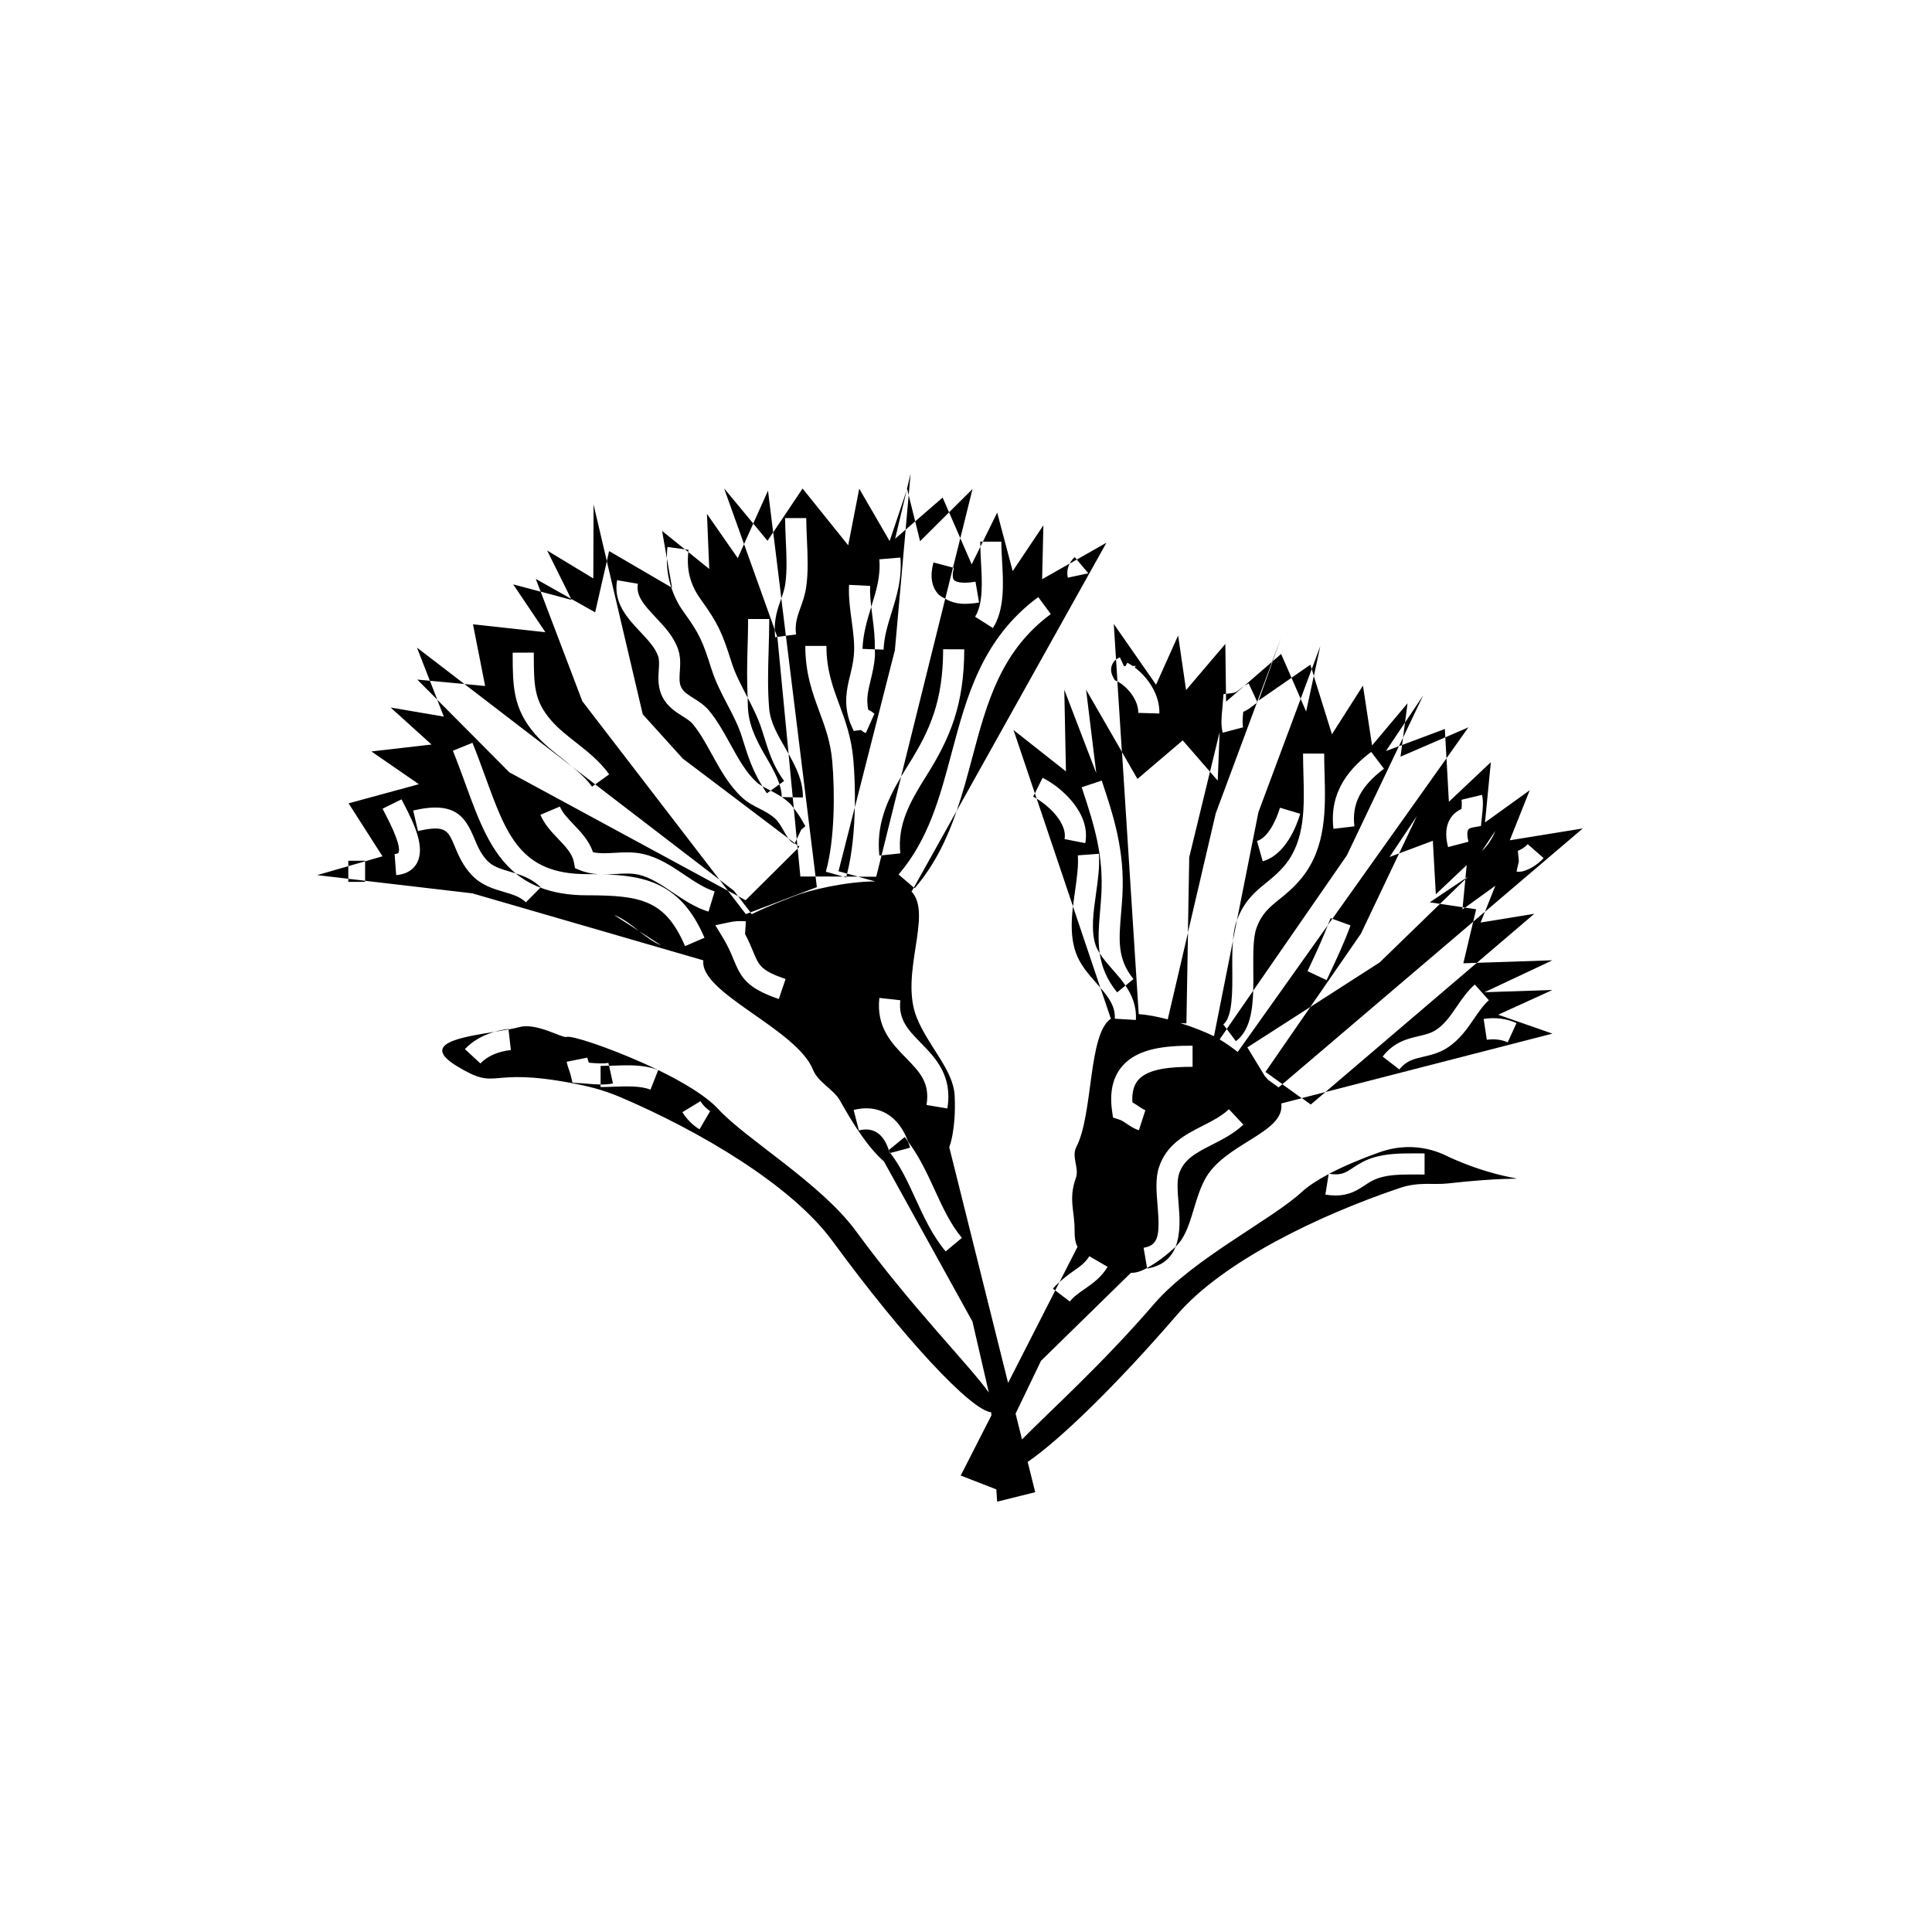 <?xml version="1.0" encoding="UTF-8"?>
<!-- The Best Svg Icon site in the world: iconSvg.co, Visit us! https://iconsvg.co -->
<svg fill="#000000" width="800px" height="800px" version="1.1" viewBox="144 144 512 512" xmlns="http://www.w3.org/2000/svg">
 <g>
  <path d="m486.26 323.62-2.754-6.316-2.238 1.941-3.707 10.398z"/>
  <path d="m457.43 340.21 7.234 8.312 2.551-10.523-0.504 12.879-2.055-2.356-5.496 22.648-0.348 19.961 7.367-31.562 10.859-29.227c-0.309 0.18-0.609 0.375-0.973 0.672-0.656 0.52-1.473 1.164-2.598 1.633-0.133 1.41-0.281 3.144-0.027 4.094l-5.414 1.434c-0.543-2.039-0.297-4.434-0.082-6.539l0.297-3.688 0.656-0.078-0.172-13.215-10.402 12.219-2.106-14.461-5.852 13.039-11.203-16.09 0.598 9.426c0.414-0.32 0.816-0.492 1.02-0.582l1.07 2.316 0.438-0.004 0.453-0.879c0.477 0.242 0.957 0.531 1.426 0.852l0.84-0.012-0.293 0.41c3.551 2.641 6.68 7.293 6.531 12.199l-5.598-0.168c0.102-3.234-2.75-6.898-5.477-8.289l-0.051-0.027 1.191 18.664 4.125 7.16z"/>
  <path d="m477.18 329.99 3.945-10.625-7.457 6.465c0.371-0.246 0.773-0.5 1.238-0.715z"/>
  <path d="m493.89 315.24-2.266 6.082 0.566 1.82z"/>
  <path d="m515.56 341.43 0.258-1.953-1.078 2.262z"/>
  <path d="m533.14 336.75-6.117 2.648 0.305 5.543z"/>
  <path d="m483.51 312.93-2.391 6.434 0.148-0.125z"/>
  <path d="m491.62 321.32-0.363-1.168-5 3.461 2.43 5.578z"/>
  <path d="m531.8 399.28 3.57-0.117 15.238-13.004-14.23 2.324 1.145-2.879-3.109 2.648z"/>
  <path d="m491.37 436.71 3.883-3.309-6.25 1.605z"/>
  <path d="m535.37 399.16-40.121 34.238 60.16-15.477-14.375-5.012 14.375-6.555-18.004 0.598 18.004-8.469zm10.52 15.973-2.328 5.094c-1.594-0.727-3.551-0.957-5.547-0.672l-0.828-5.531c3.078-0.477 6.094-0.086 8.703 1.109zm-7.328-6.062c-1.477 1.316-2.664 3.051-3.918 4.887-1.801 2.637-3.852 5.625-7.121 7.731-2.148 1.383-4.348 1.898-6.293 2.352-2.57 0.598-4.602 1.074-6.383 3.383l-4.43-3.422c2.988-3.875 6.617-4.727 9.527-5.406 1.723-0.402 3.203-0.75 4.547-1.613 2.316-1.496 3.879-3.766 5.531-6.18 1.387-2.031 2.828-4.133 4.809-5.898z"/>
  <path d="m482.85 432.17-2.75-1.98c-0.297-0.34-0.605-0.688-0.922-1.031l-1.617-2.66-3-4.926 16.684-10.715 13.402-19.402 10.133-21.293-2.535 0.953 7.242-10.848-4.707 9.898 8.941-3.352 0.789 14.18 8.18-7.727-0.34 3.531 0.707-0.469-0.727 0.707-0.711 7.406 0.621 0.094 8.039-5.805-2.742 6.891 25.918-22.074-19.352 3.141 5.297-13.273-11.855 8.543 1.547-15.973-11.121 10.492-0.633-11.527-30.246 42.543 4.812 1.742c-1.633 4.527-3.734 8.98-5.762 13.297l-0.578 1.211-5.059-2.383 0.57-1.215c1.695-3.594 3.375-7.289 4.82-10.965l-23.879 33.586c-1.812-1.387-3.504-2.543-4.797-3.32l1.898-2.742-0.934-1.242c2.492-1.863 2.434-8.828 2.391-14.422-0.023-2.738-0.023-5.363 0.18-7.766l-5.027 25.297-0.156-0.027c-1.902-0.934-5.141-2.273-8.789-3.43l1.633 0.102 0.418-24.055-5.367 22.984c-2.598-0.688-5.262-1.215-7.691-1.398l-4.434-69.465-9.512-16.496 2.703 22.133-8.48-22.133 0.438 21.641-13.887-10.953 5.652 16.777 2.039-4.121c5.184 2.559 12.836 9.523 11.312 17.309l-5.484-1.074c0.75-3.863-3.621-8.477-7.379-10.688l9.621 28.551c0.156-1.383 0.352-2.769 0.547-4.141 0.477-3.414 0.93-6.641 0.727-9.41l5.586-0.41c0.246 3.371-0.273 7.047-0.773 10.602-0.684 4.836-1.387 9.84-0.082 13.652 0.246 0.734 0.637 1.438 1.074 2.133-0.539-3.637-0.234-7.328 0.09-11.129 0.125-1.461 0.25-2.961 0.34-4.516 0.559-10.223-1.703-17.867-5.211-28.375l5.312-1.77c3.016 9.047 6.144 18.406 5.481 30.453-0.09 1.613-0.219 3.176-0.348 4.684-0.605 7.066-1.047 12.168 3.285 17.453l-2.121 1.734c1.715 2.519 2.969 5.434 2.75 9.113l-5.586-0.332c0.184-3.168-1.578-5.602-3.805-8.195l2.758 8.195c-6.059 4.055-4.637 25.352-9.148 34-1.348 2.582 0.816 5.613-0.113 8.184-2.039 5.625-0.301 8.906-0.352 13.766-0.023 2.172 0.258 3.559 0.773 4.508l-4.766 9.344c1.102-1.02 2.258-1.926 3.422-2.738 1.863-1.293 3.477-2.414 4.473-4.125l4.844 2.809c-1.629 2.793-4.019 4.457-6.129 5.918-1.5 1.047-2.918 2.019-3.867 3.285l-3.867-2.934-12.5 24.5-15.59-62.457c0.258-0.695 0.488-1.488 0.684-2.434 0.695-3.383 0.945-7.176 0.746-11.23-0.34-6.875-7.016-13.086-10.07-20.75-4.617-11.586 4.406-27.363-1.418-33.406l0.102 0.027 0.57-1.023-4.043-3.461c7.953-9.285 10.922-20.434 14.062-32.234 3.965-14.891 8.055-30.289 22.953-41.289l3.324 4.508c-13.316 9.836-16.984 23.625-20.867 38.227-1.23 4.625-2.484 9.309-4.07 13.91l39.688-71.055-7.871 4.473 3.066 3.633-5.426 1.164c-0.309-1.344-0.102-2.621 0.492-3.746l-7.312 4.152 0.336-14.285-8.133 12.137-4.113-15.512-3.789 7.711h4.883c0 1.516 0.102 3.18 0.195 4.914 0.348 6.098 0.746 13.008-2.418 17.98l-4.727-3c2.195-3.449 1.852-9.406 1.551-14.66-0.078-1.371-0.117-2.633-0.152-3.887l-2.301 4.664-3.016-6.93-1.938 7.809 0.234 0.062c-0.41 1.547-0.398 2.75 0.027 3.219 0.516 0.566 2.324 1.012 5.703 0.438l0.945 5.516c-1.367 0.234-2.633 0.348-3.785 0.348-2.137 0-3.773-0.547-5.18-1.344l-11.711 47.164c0.629-1.059 1.277-2.121 1.953-3.195 5.934-9.426 9.156-17.098 9.207-30.586l5.598 0.023c-0.055 14.766-3.734 23.484-10.066 33.547-4.391 6.977-7.688 12.914-6.887 20.527l-4.977 0.527-1.406 5.66-4.812-0.012 1.258 0.348 3.297 0.906c-7.793 0-17.645 2.379-21.25 3.816-2.504 0.996-7.016 2.652-11.48 4.871l-0.363-0.477-1.199 0.453-4.758-6.191-57.898-31.371-19.133-19.25 1.742 4.469-14.086-2.402 10.832 9.801-15.941 1.832 12.59 8.684-18.625 5.07 8.98 14.035-4.606 1.332v5.16l28.414 3.324 61.223 17.758c-1.059 8.684 24.742 18.148 29.074 29.023 1.293 3.246 5.492 5.223 7.098 8.078 3.519 6.254 7.312 12.328 11.684 16.18l23.461 42.441 4.34 18.809c-5.328-7.461-20.285-22.379-35.188-42.75-9.27-12.672-29.059-24.301-36.508-32.355-3.273-3.539-9.41-7.188-15.922-10.352l-2.047 5.199c-2.66-1.047-6.246-0.906-9.711-0.785-1.199 0.043-2.383 0.09-3.527 0.09v-0.676c-1.266-0.012-2.543-0.113-3.727-0.223l-3.707-0.262-0.48-2.004c-0.113-0.453-0.262-0.891-0.414-1.32-0.258-0.727-0.5-1.457-0.656-2.211l5.484-1.102c0.094 0.461 0.246 0.902 0.402 1.344 1.797 0.164 3.812 0.332 5.172 0.039l0.168 0.773c0.359-0.012 0.707-0.016 1.07-0.027 4.031-0.156 8.211-0.309 11.945 1.164-1.219-0.594-2.445-1.172-3.68-1.723-9.73-4.371-19.309-7.508-20.566-7.055-1.109 0.398-7.938-3.812-12.422-2.621-0.852 0.23-1.875 0.438-2.969 0.637l0.617 5.453c-3.43 0.387-6.297 1.656-8.062 3.57l-4.113-3.797c1.953-2.121 4.684-3.688 7.863-4.598-9 1.457-19.789 3.125-9.977 9.102 11.352 6.914 7.449 0.023 31.047 4.613 3.516 0.684 7.527 1.578 12.332 3.633 20.941 8.961 45.277 23.242 56.191 38.168 18.727 25.594 36.668 44.828 42.008 45.316l0.055 0.828-8.129 15.938 9.438 3.668 0.219 3.254 10.086-2.512-2-8.023c8.605-5.871 23.75-20.621 39.66-39.074 12.074-14.008 37.473-26.301 59.062-33.555 4.949-1.664 8.969-0.754 12.527-1.16 28.207-3.18 20.125 1.875 0.637-6.902-1.219-0.547-8.637-4.938-18.691-1.355-4.644 1.656-9.332 3.598-13.297 5.691 3.168 0.48 4.289-0.25 6.305-1.586 1.242-0.816 2.793-1.84 4.965-2.57 3.894-1.309 8.105-1.254 12.18-1.254l1.836 0.012v5.598l-1.875-0.012c-3.812 0-7.344-0.055-10.363 0.957-1.484 0.5-2.543 1.199-3.668 1.941-1.91 1.258-4.031 2.66-7.688 2.66-0.816 0-1.715-0.074-2.691-0.223l0.863-5.445c-2.848 1.512-5.328 3.094-7.086 4.715-8.07 7.434-28.867 17.746-39.125 29.641-13.984 16.223-27.641 28.41-35.047 35.961l-1.703-6.836 6.738-14 23.836-23.328c1.141 0.062 2.481-0.293 4.266-1.27l-0.914-5.352c3.945-0.672 4.371-3.269 3.695-11.262-0.293-3.477-0.594-7.074 0.352-10.008 1.98-6.156 7.066-8.742 11.543-11.027 2.598-1.32 5.051-2.574 7.023-4.422l3.828 4.082c-2.547 2.394-5.481 3.887-8.309 5.328-4.18 2.133-7.488 3.816-8.762 7.758-0.598 1.871-0.348 4.891-0.102 7.82 0.293 3.469 0.598 7.902-0.805 11.453 0.023-0.023 0.051-0.039 0.074-0.062 4.152-3.953 4.457-11.543 7.629-17.641 5.027-9.641 21.086-12.336 20.336-20.039-0.004-0.082-0.027-0.172-0.039-0.258l0.023 0.035 5.418-1.395-5.144-3.699zm63.395-62.699c0.379-0.102 1.762-0.793 2.609-1.758l4.223 3.684c-1.406 1.602-4.359 3.629-6.531 3.629-0.23 0-0.449-0.023-0.648-0.066l0.617-2.731zm-5.977-5.269c-0.773 2.019-2.07 3.941-3.566 5.348zm-11.887-3.34c0.52-0.816 1.422-1.801 2.926-2.473 0.09-0.914 0.129-1.863-0.004-2.441l5.445-1.305c0.418 1.77 0.191 3.801 0.012 5.43l-0.293 2.828-2.09 0.363c-0.461 0.082-1.059 0.25-1.289 0.617-0.125 0.195-0.492 1.012 0.078 3.18l-5.414 1.426c-0.82-3.133-0.605-5.695 0.629-7.625zm-273.91 11.898c-0.723 1.305-2.262 2.906-5.481 3.144l-0.414-5.582c0.645-0.051 0.953-0.195 1.004-0.285 0.453-0.816 0.211-3.285-3.516-10.41l-0.676-1.309 5.016-2.484 0.621 1.203c2.856 5.465 5.715 11.637 3.445 15.723zm58.887 17.988-6.629-4.262c2.445 0.918 4.523 2.598 6.629 4.262l5.852 3.762c-2.164-0.867-4.016-2.309-5.852-3.762zm18.406-5.152c-3.488-1.059-6.527-3.106-9.465-5.082-3.051-2.055-5.938-3.996-9.062-4.715-1.848-0.426-3.852-0.309-5.981-0.184-1.348 0.074-2.781 0.145-4.254 0.078 12.242 0.246 21.496 2.434 27.699 16.816l-5.152 2.219c-5.269-12.227-11.676-13.445-25.953-13.465h-0.105c-4.891 0-8.895-0.746-12.277-2.027l-3.852 3.891c-1.512-1.496-3.519-2.082-5.844-2.766-2.777-0.812-5.918-1.734-8.477-4.434-2.426-2.551-3.594-5.363-4.535-7.625-1.746-4.199-2.391-5.777-9.734-4.059l-1.277-5.453c11.062-2.586 13.781 1.605 16.18 7.352 0.844 2.027 1.719 4.121 3.43 5.922 1.516 1.605 3.594 2.211 5.988 2.918 0.516 0.152 1.047 0.312 1.578 0.48-6.644-5.441-9.848-14.141-13.301-23.641-1.043-2.859-2.121-5.832-3.352-8.867l5.188-2.106c1.254 3.094 2.363 6.137 3.426 9.059 5.637 15.496 9.367 25.746 26.859 25.746h0.57c0.863 0 1.707 0.004 2.543 0.016-1.574-0.094-3.184-0.371-4.785-1.012l-1.434-0.578-0.281-1.516c-0.43-2.328-2.148-4.133-4.137-6.215-1.797-1.883-3.66-3.828-4.758-6.422l5.16-2.176c0.695 1.645 2.129 3.144 3.637 4.731 1.941 2.031 4.098 4.289 5.148 7.359 1.773 0.398 3.727 0.281 5.766 0.164 2.426-0.133 4.934-0.285 7.559 0.32 4.133 0.945 7.586 3.273 10.934 5.519 2.719 1.832 5.289 3.559 7.977 4.379zm18.629 23.148c-8.516-2.898-10.02-5.691-11.953-10.391-0.672-1.629-1.426-3.477-2.82-5.781l-2.043-3.375 3.856-0.816c1.254-0.27 2.609-0.34 4.231-0.234l-0.219 3.363c0.984 1.848 1.629 3.398 2.168 4.715 1.5 3.637 2.059 5.004 8.574 7.223zm26.645-0.285 5.562 0.621c-0.582 5.148 2.094 7.887 5.481 11.352 3.758 3.848 8.426 8.625 6.977 17.32l-5.519-0.918c0.984-5.894-1.859-8.801-5.457-12.484-3.711-3.801-7.914-8.109-7.043-15.891zm17.574 67.18c-3.559-4.269-5.856-9.277-8.07-14.125-1.988-4.344-3.902-8.438-6.594-11.941l-0.152 0.039c-0.039-0.145-0.094-0.293-0.133-0.438-0.078-0.094-0.141-0.207-0.219-0.301l0.102-0.078c-1.043-3.223-3.246-6.398-7.934-5.219l-1.387-5.426c6.59-1.684 11.953 1.535 14.414 8.363 2.938 3.93 5.019 8.352 6.996 12.668 2.156 4.719 4.199 9.176 7.277 12.871zm-65.234-32.359c-1.715-1.008-3.449-2.738-4.539-4.535l4.781-2.91c0.605 1.004 1.672 2.07 2.586 2.609zm130.67-16.559c-5.625 0-11.738 0.414-14.402 3.481-1.191 1.383-1.707 3.332-1.547 5.938 0.609 0.336 1.152 0.699 1.664 1.047 0.676 0.453 1.266 0.844 1.773 1.02l-1.719 5.324c-1.27-0.402-2.289-1.09-3.191-1.703-0.734-0.5-1.367-0.922-2-1.129l-1.668-0.539-0.246-1.734c-0.711-5 0.195-8.996 2.703-11.891 4.125-4.758 11.391-5.414 18.629-5.414z"/>
  <path d="m488.69 329.2-11.195 30.039-5.699 28.66c1.922-5.172 4.871-7.609 7.742-9.938 1.668-1.348 3.387-2.75 5.066-4.809 5.309-6.527 5.059-15.43 4.82-24.039-0.051-1.832-0.102-3.637-0.102-5.406h5.598c0 1.723 0.051 3.481 0.102 5.25 0.258 9.18 0.543 19.594-6.078 27.727-2.039 2.512-4.082 4.172-5.883 5.625-2.738 2.215-4.719 3.824-6.106 7.703-0.879 2.465-0.844 6.785-0.816 10.961 0.016 1.859 0.035 3.738-0.023 5.562l24.82-35.859 13.797-28.934-3.449 1.293 5.059-7.559 0.676-5.106-9.406 11.184-2.414-15.863-8.219 12.898-4.812-15.438-2.027 9.426zm-10.059 43.051-1.516-5.387c2.793-0.789 5.027-5.238 6.098-8.805l5.367 1.602c-0.973 3.211-3.859 10.863-9.949 12.59zm28.746-28.992 3.387 4.457c-6.203 4.719-8.543 9.285-7.832 15.27l-5.555 0.66c-1.254-10.504 5.106-16.664 10-20.387z"/>
  <path d="m228.04 375.92 8.266 0.969v-3.356z"/>
  <path d="m527.02 339.39-0.121-2.203-11.336 4.242-0.414 3.094z"/>
  <path d="m521.15 328.3-4.797 7.176-0.535 4.008z"/>
  <path d="m532.23 384.52-0.68 0.488 0.059-0.578-5.996-0.898-15.988 15.52-18.383 11.812-11.879 17.203 3.984 2.871 0.516 0.371 50.555-43.055 0.777-3.285z"/>
  <path d="m525.61 383.53 6.707-6.508 0.023-0.234-9.445 6.336z"/>
  <path d="m360.13 376.29-4.027-0.012-0.711-7.414-13.805 13.715-2-1.086 3.281 4.289 17.609-6.688z"/>
  <path d="m348.89 285.07-1.359-11.043-3.914 8.719 3.781 4.562z"/>
  <path d="m354.62 367.47 0.68 0.516-0.152-1.617z"/>
  <path d="m329.7 302.84c4.664 6.453 5.723 8.949 8.223 16.84 0.906 2.848 2.324 5.57 3.816 8.445 0.133 0.25 0.258 0.52 0.391 0.777-0.191-4.332-0.156-8.711-0.027-12.992 0.078-2.648 0.156-5.277 0.156-7.863h5.598c0 2.641-0.078 5.328-0.156 8.031-0.152 5.25-0.312 10.68 0.145 15.762 0.332 3.621 2.238 6.926 4.266 10.41 0.297 0.508 0.582 1.031 0.875 1.551l-2.977-30.973-0.016-0.039-0.578 0.078c-0.09-0.688-0.078-1.305-0.09-1.938l-8.145-22.738-1.668 3.719-8.16-11.727 0.605 14.598-5.543-4.477c-0.516 4.676 0.508 8.691 3.285 12.535z"/>
  <path d="m324.93 345.02 27.996 21.164c-0.398-0.543-0.762-1.164-1.16-1.871-0.633-1.129-1.422-2.543-2.363-3.391-1.305-1.18-2.699-1.891-4.176-2.648-1.516-0.773-3.086-1.574-4.516-2.883-3.481-3.184-5.816-7.41-8.066-11.5-1.633-2.969-3.184-5.769-5.07-8.031-0.621-0.75-1.633-1.387-2.711-2.066-1.793-1.129-4.019-2.543-5.312-5.106-1.277-2.523-1.109-5.07-0.973-7.113 0.094-1.434 0.18-2.676-0.18-3.707-0.762-2.211-2.664-4.238-4.68-6.383-3.387-3.598-7.227-7.68-6.191-13.719l5.516 0.941c-0.531 3.137 1.461 5.441 4.754 8.945 2.336 2.481 4.746 5.043 5.898 8.398 0.723 2.098 0.586 4.113 0.469 5.894-0.113 1.645-0.203 3.066 0.379 4.227 0.594 1.18 1.852 1.977 3.305 2.894 1.328 0.836 2.828 1.785 4.016 3.207 2.227 2.672 3.981 5.844 5.676 8.918 2.129 3.856 4.137 7.508 6.941 10.07 0.453 0.418 0.984 0.773 1.562 1.109-2.535-4.059-3.762-7.754-5.059-11.918l-0.391-1.258c-0.895-2.856-2.324-5.594-3.828-8.48-1.539-2.961-3.141-6.027-4.188-9.336-2.352-7.422-3.184-9.387-7.43-15.254-1.5-2.078-2.519-4.242-3.269-6.481l-16.457-9.602-0.609 2.676 9.527 40.586z"/>
  <path d="m325.5 289.58-6.039-4.875 1.277 7.281c0.023-1.004 0.004-1.992 0.152-3.035z"/>
  <path d="m354.36 358.18-0.281-2.894-2.918-0.055c0.023-1.121-0.242-2.246-0.598-3.375l-2.344 1.672c1.547 0.789 3.242 1.695 4.941 3.242 0.477 0.422 0.812 0.926 1.199 1.41z"/>
  <path d="m295.34 302.69-9.348-5.269 1.281 3.375 8.219 2.195z"/>
  <path d="m352.11 298.75c0.5-3.527 0.32-7.559 0.141-11.453-0.094-2.047-0.184-4.07-0.184-6h5.598c0 1.852 0.09 3.785 0.18 5.742 0.191 4.152 0.387 8.445-0.191 12.496-0.297 2.098-0.934 3.879-1.504 5.457-0.836 2.324-1.555 4.332-1.188 7.137l-2.688 0.352 7.856 63.801 7.281 0.016-4.551-1.277c2.394-8.543 2.406-21.125 1.691-29.309-0.453-5.133-1.883-8.996-3.391-13.086-1.84-4.977-3.746-10.121-3.746-17.461h5.598c0 6.336 1.652 10.797 3.398 15.516 1.574 4.262 3.207 8.66 3.723 14.551 0.332 3.746 0.492 8.168 0.41 12.711l10.613-41.664 2.848-31.93-2.781 2.414 3.051-12.809-4.516 13.434-8.051-13.883-2.926 15.008-12.09-15.047-7.781 11.605 2.156 17.512c0.438-1.262 0.852-2.488 1.043-3.832zm17.18 24.211c0.402-1.672 0.824-3.41 0.992-5.324 0.258-2.949-0.152-5.957-0.586-9.148-0.418-3.066-0.855-6.234-0.688-9.504l5.594 0.285c-0.094 1.824 0.066 3.68 0.285 5.562 0.023-0.074 0.043-0.152 0.066-0.223 1.266-4.07 2.457-7.91 2.082-12.383l5.574-0.469c0.469 5.562-0.941 10.117-2.312 14.516-1.035 3.312-2.004 6.441-2.137 9.891l-2.312-0.09c-0.004 0.684 0.066 1.355 0.004 2.047-0.207 2.336-0.695 4.359-1.125 6.144-0.699 2.887-1.23 5.102-0.617 7.863 0.777 0.301 1.309 0.762 1.617 1.023l-2.277 5.121c-0.594-0.234-1.012-0.57-1.297-0.816l-1.926 0.258-0.914-2.098c-1.844-5.137-0.918-8.961-0.023-12.656z"/>
  <path d="m368.3 376.31 3.094 0.004-2.91-0.801c-0.062 0.266-0.113 0.543-0.184 0.797z"/>
  <path d="m335.89 273.42 5.289 14.773 2.445-5.441z"/>
  <path d="m401.73 273.59-6.219 6.184 2.984 6.848z"/>
  <path d="m386.53 282.16-1.719-6.945-0.816 9.148z"/>
  <path d="m304.82 292.71-3.523-15.02-0.062 19.598-12.23-7.391 6.34 12.793 6.375 3.586z"/>
  <path d="m254.59 324.1 5.297 5.328-1.953-5.016z"/>
  <path d="m293.11 345.11c-2.484-1.953-5.051-3.965-7.234-6.477-5.961-6.856-5.984-12.832-6.012-21.086v-0.578l5.598-0.023v0.578c0.027 8.09 0.039 12.148 4.641 17.434 1.836 2.109 4.082 3.879 6.465 5.75 3.113 2.445 6.336 4.977 8.867 8.496l-3.699 2.664 32.945 25.273-36.363-47.32-11.027-29.016-7.289-1.941 8.535 12.684-19.191-2.098 3.219 16.348-5.477-0.516 28.57 21.922c-0.844-0.699-1.66-1.398-2.547-2.094z"/>
  <path d="m355.3 367.98 0.09 0.883 0.465-0.469z"/>
  <path d="m395.51 279.78-1.707-3.922-7.269 6.301 1.297 5.262z"/>
  <path d="m384.81 275.21 0.508-5.695-1.059 4.445 0.141-0.414z"/>
  <path d="m254.5 315.63 3.426 8.785 9.148 0.859z"/>
  <path d="m338.49 380.06-3.816-2.926 2.238 2.91 2.676 1.449z"/>
  <path d="m356.77 355.34c0.078-4.266-1.77-7.977-3.789-11.539l1.102 11.488z"/>
  <path d="m356.33 363.88 1.125-0.961c-0.246-0.293-0.492-0.777-0.801-1.332-0.559-1.004-1.355-2.227-2.297-3.398l0.789 8.184z"/>
  <path d="m354.55 367.62 0.074-0.152-1.695-1.281c0.449 0.609 0.949 1.113 1.621 1.434z"/>
  <path d="m326.44 289.7-0.934-0.129 0.902 0.727c0.02-0.199 0.004-0.391 0.031-0.598z"/>
  <path d="m320.74 291.98c-0.055 2.676 0.332 5.223 1.148 7.656l0.211 0.125z"/>
  <path d="m346.34 338.78-0.398-1.27c-0.957-3.039-2.383-5.867-3.812-8.609 0.051 1.148 0.035 2.305 0.133 3.441 0.441 4.859 2.859 9.031 5 12.711 1.355 2.336 2.598 4.578 3.309 6.797l1.219-0.875c-2.93-4.098-3.988-7.496-5.449-12.195z"/>
  <path d="m348.22 353.53c-0.145-0.074-0.309-0.172-0.449-0.246-0.621-0.312-1.191-0.609-1.723-0.918 0.387 0.621 0.723 1.227 1.18 1.871z"/>
  <path d="m368.3 376.31h-0.895l0.84 0.234c0.02-0.074 0.035-0.156 0.055-0.234z"/>
  <path d="m368.49 375.52c1.332-5.246 1.926-11.504 2.039-17.566l-4.316 16.938z"/>
  <path d="m351.05 302.59c-0.062 0.172-0.113 0.348-0.18 0.52-0.785 2.188-1.602 4.668-1.555 7.82l0.668 1.859 2.285-0.297z"/>
  <path d="m375.85 316.09c0.035-2.848-0.242-5.648-0.609-8.352-0.133-0.992-0.242-1.938-0.352-2.898-1.074 3.449-2.16 7.019-2.316 11.121z"/>
  <path d="m280.67 375.47c1.875 1.535 4.031 2.805 6.543 3.758l0.082-0.09c-2.023-2.004-4.379-2.957-6.625-3.668z"/>
  <path d="m300.89 352.47 0.84-0.605-6.078-4.664c1.949 1.605 3.797 3.258 5.238 5.269z"/>
  <path d="m386.4 379.39c5.367-6.266 8.664-13.297 11.145-20.523l-11.363 20.344z"/>
  <path d="m377.04 370.73 0.586-0.062 5.172-20.828c-3.836 6.469-6.602 12.828-5.758 20.891z"/>
  <path d="m392.68 301.49c0.48 0.527 1.18 0.824 1.82 1.188l2.047-8.246-5.18-1.371c-0.949 3.606-0.508 6.438 1.312 8.43z"/>
  <path d="m403.76 287.54c0 0.414 0.039 0.914 0.051 1.348l0.668-1.348z"/>
  <path d="m428.82 291.64c-0.582 0.492-0.996 1.082-1.32 1.703l1.863-1.059z"/>
  <path d="m240.76 372.1h-4.457v1.434l4.457-1.285z"/>
  <path d="m236.3 377.7h4.457v-0.289l-4.457-0.52z"/>
  <path d="m429.05 396.3c1.113 3.269 3.348 5.793 5.496 8.23 0.375 0.426 0.711 0.828 1.062 1.238l-7.266-21.562c-0.469 4.141-0.594 8.289 0.707 12.094z"/>
  <path d="m442.26 405.17c-1.074-1.578-2.324-3-3.516-4.348-1.25-1.418-2.43-2.781-3.312-4.191 0.516 3.477 1.801 6.914 4.625 10.355z"/>
  <path d="m471.7 388.12c-0.539 1.496-0.801 3.246-0.957 5.129l1.062-5.363c-0.031 0.09-0.078 0.152-0.105 0.234z"/>
  <path d="m476.12 406.54-7.023 10.148 2.426 3.234c3.582-2.68 4.43-7.789 4.598-13.383z"/>
  <path d="m417.8 355.12c0.297 0.145 0.617 0.348 0.922 0.527l-0.48-1.426z"/>
  <path d="m438.64 320.35c-0.242 0.684-0.363 1.781 0.371 3.129l0.41 0.754 0.715 0.363-0.371-5.805c-0.426 0.336-0.867 0.828-1.125 1.559z"/>
  <path d="m473.67 325.83c-0.41 0.273-0.766 0.555-1.082 0.801-0.852 0.676-1.23 0.953-2.043 1.047l-1.652 0.191 0.027 2.07z"/>
  <path d="m477.18 329.99-0.133 0.359c0.074-0.039 0.152-0.125 0.223-0.156z"/>
  <path d="m495.88 389.16 1.199-1.684-0.441-0.164c-0.227 0.617-0.516 1.234-0.758 1.848z"/>
  <path d="m318.45 427.56-0.023-0.004 0.016 0.004z"/>
  <path d="m278.78 416.68c-1.289 0.145-2.512 0.41-3.684 0.746 1.297-0.207 2.543-0.418 3.699-0.633z"/>
  <path d="m306.43 431.12-1.02-4.695c-0.754 0.023-1.516 0.055-2.246 0.055v4.922c0.066 0 0.129 0.012 0.195 0.012 1.047-0.008 2.09-0.082 3.07-0.293z"/>
  <path d="m496.14 455.03-0.012 0.082c0.043-0.023 0.094-0.051 0.141-0.074-0.051-0.008-0.078-0.004-0.129-0.008z"/>
  <path d="m448.01 480 0.027 0.168c4.262-0.727 6.414-2.996 7.527-5.801-2.43 2.301-4.938 4.188-7.43 5.57-0.047 0.035-0.078 0.035-0.125 0.062z"/>
  <path d="m423.05 485.52 0.594 0.449 1.129-2.215c-0.594 0.551-1.199 1.078-1.723 1.766z"/>
  <path d="m384.62 446.51c-0.293-0.391-0.547-0.805-0.855-1.188l-4.238 3.461c0.039 0.129 0.082 0.258 0.117 0.387 0.102 0.129 0.184 0.27 0.285 0.391l5.258-1.418c-0.156-0.574-0.367-1.09-0.566-1.633z"/>
 </g>
</svg>